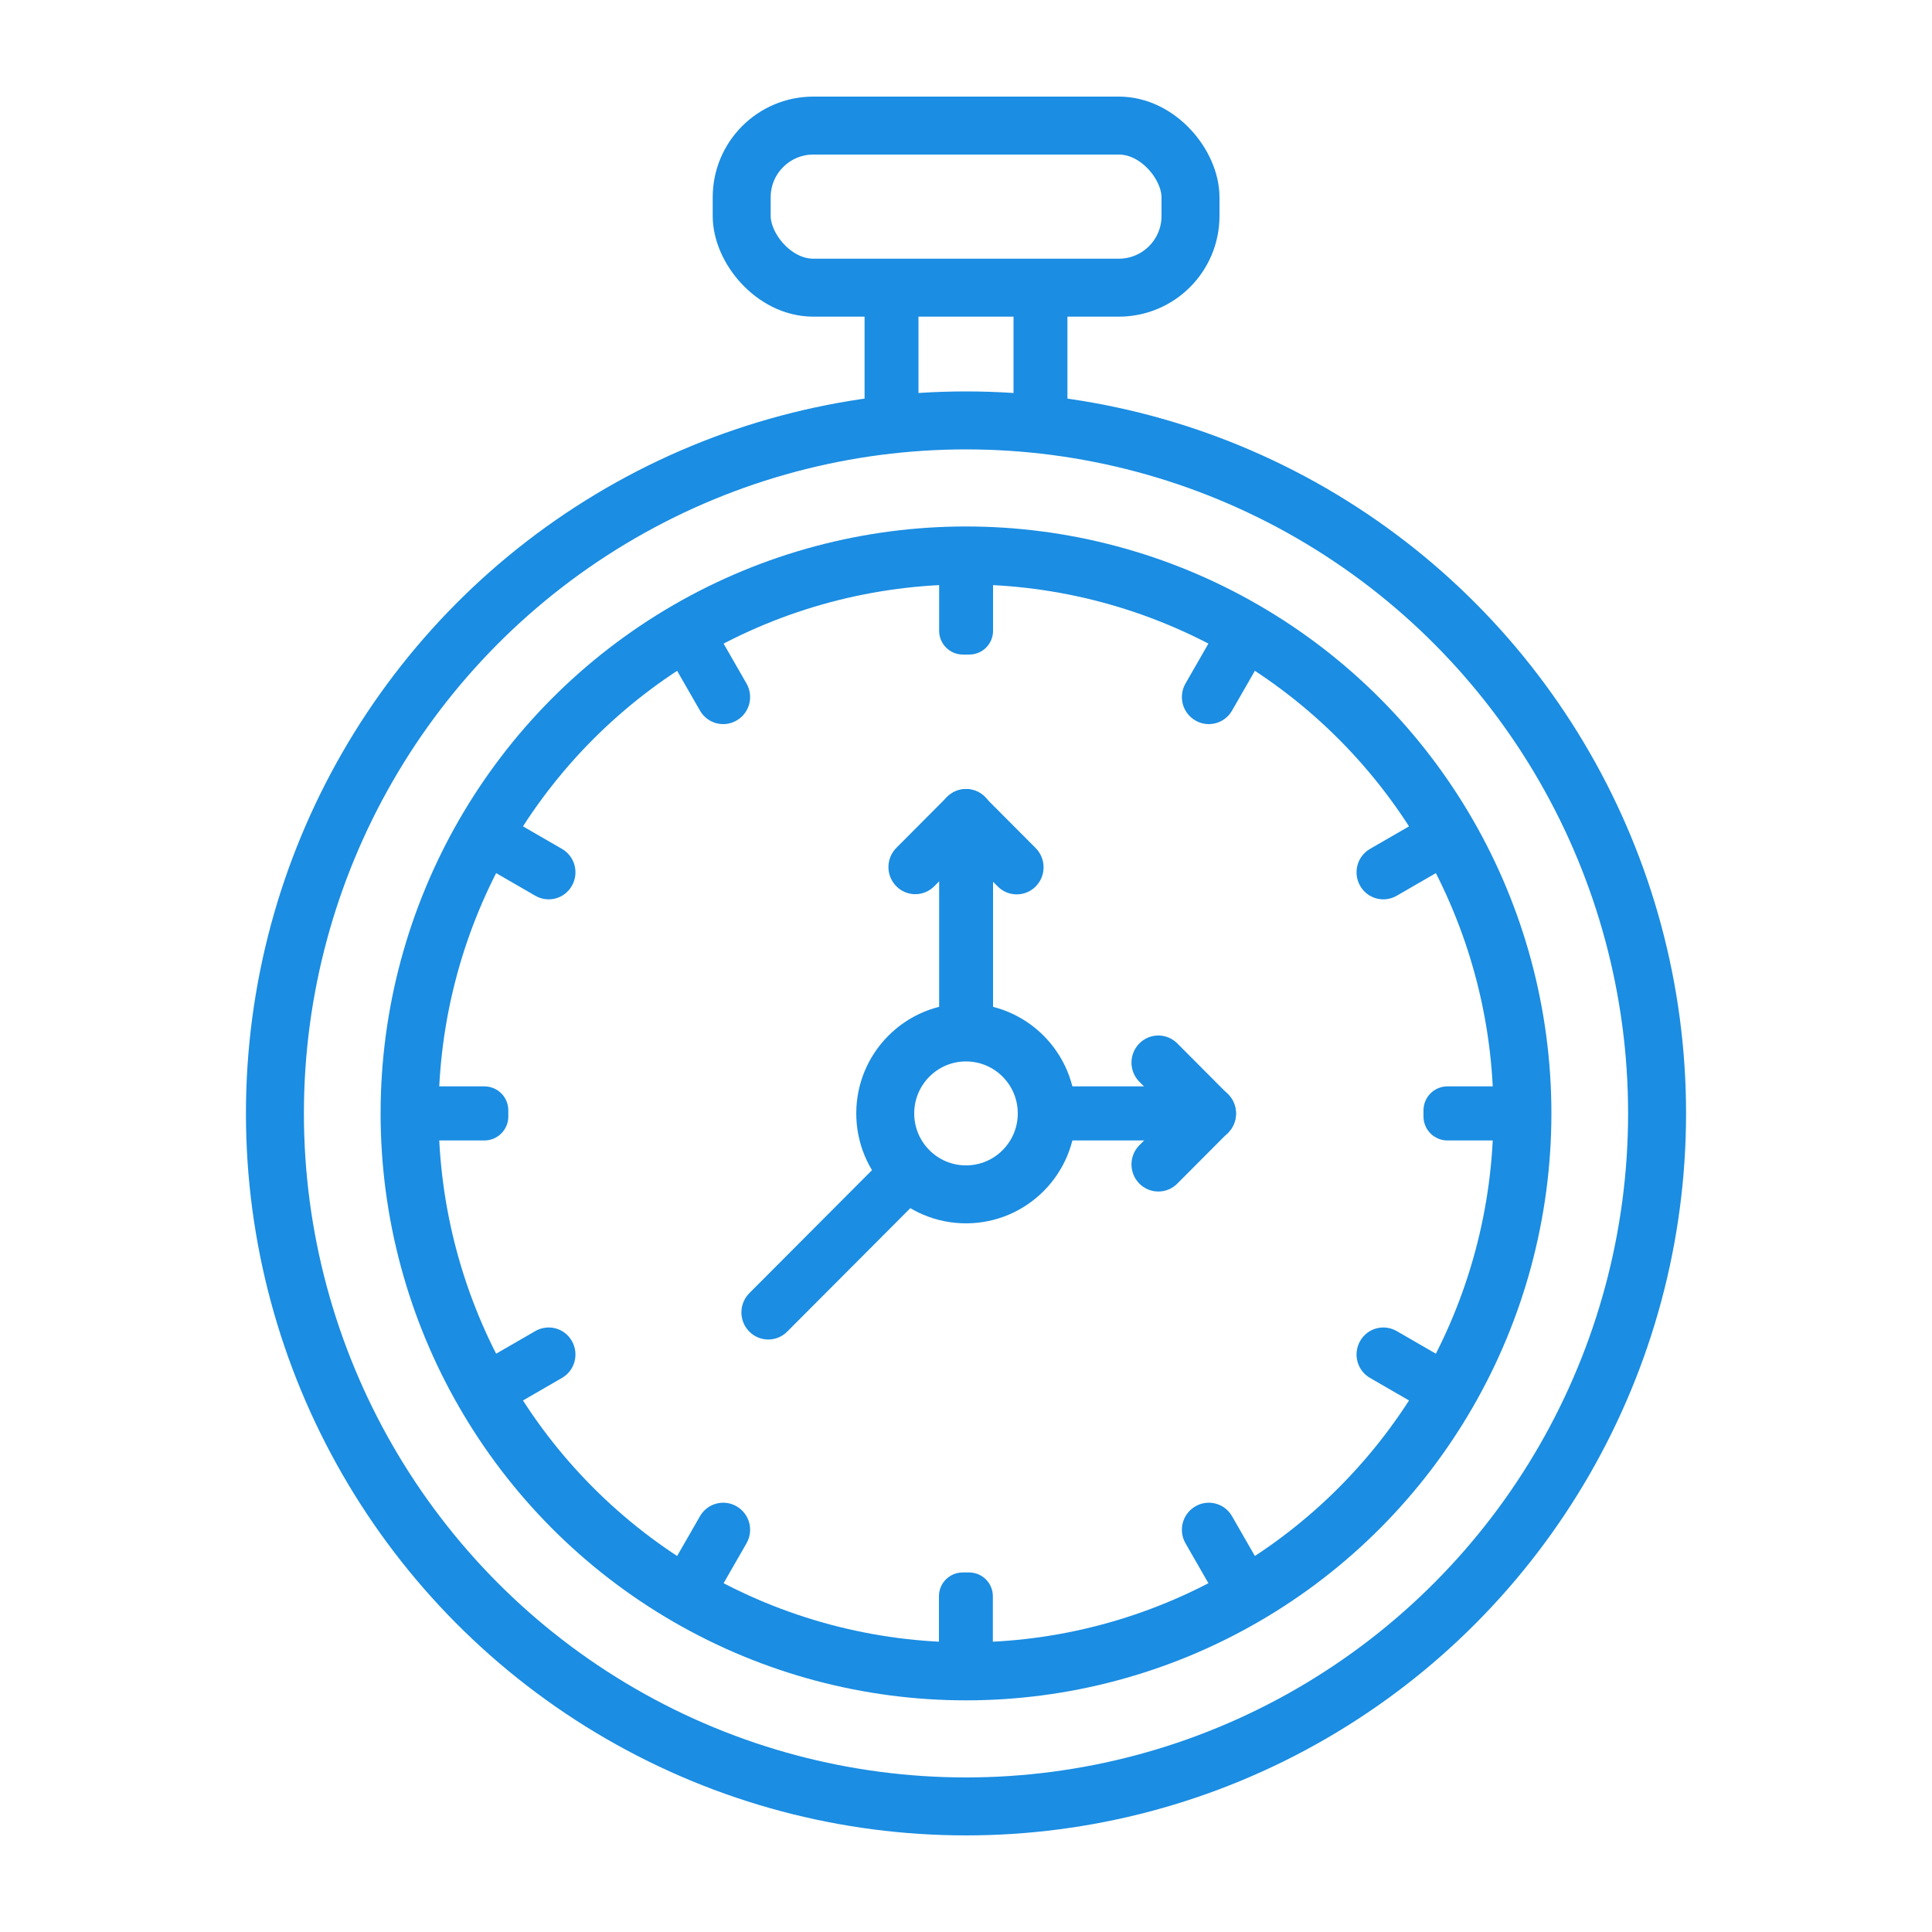 <?xml version="1.0" encoding="UTF-8"?>
<svg id="_レイヤー_2" data-name="レイヤー 2" xmlns="http://www.w3.org/2000/svg" viewBox="0 0 100 100">
  <defs>
    <style>
      .cls-1 {
        stroke: #1b8de2;
        stroke-miterlimit: 10;
        stroke-width: 3px;
      }

      .cls-1, .cls-2 {
        fill: none;
      }

      .cls-3 {
        fill: #1b8de2;
      }
    </style>
  </defs>
  <g id="_レイヤー_1-2" data-name="レイヤー 1">
    <g>
      <rect class="cls-2" width="100" height="100"/>
      <g>
        <ellipse class="cls-1" cx="50" cy="57.63" rx="35.77" ry="35.87"/>
        <ellipse class="cls-1" cx="50" cy="57.63" rx="28.8" ry="28.88"/>
        <ellipse class="cls-1" cx="50" cy="57.63" rx="4.18" ry="4.19"/>
        <path class="cls-3" d="m48.61,27.35h2.79v5.3c0,.68-.55,1.23-1.23,1.23h-.33c-.68,0-1.23-.55-1.23-1.23v-5.3h0Z"/>
        <path class="cls-3" d="m70.4,45.85h0c-.38-.67-.16-1.52.51-1.91l4.43-2.56,1.39,2.42-4.43,2.56c-.67.39-1.52.16-1.9-.51Z"/>
        <path class="cls-3" d="m70.4,69.41h0c-.38.67-.16,1.52.51,1.91l4.43,2.56,1.39-2.42-4.43-2.56c-.67-.39-1.52-.16-1.9.51Z"/>
        <path class="cls-3" d="m61.87,37.29h0c-.67-.39-.89-1.24-.51-1.91l2.55-4.44,2.41,1.4-2.55,4.44c-.38.67-1.24.9-1.9.51Z"/>
        <path class="cls-3" d="m61.87,77.97h0c-.67.39-.89,1.24-.51,1.91l2.55,4.44,2.41-1.4-2.55-4.44c-.38-.67-1.24-.9-1.9-.51Z"/>
        <rect class="cls-3" x="44.75" y="14.89" width="2.79" height="6.52"/>
        <rect class="cls-3" x="52.46" y="14.89" width="2.79" height="6.52"/>
        <path class="cls-3" d="m38.78,68.92h0c-.54-.55-.54-1.43,0-1.98l7.05-7.07c.54-.55,1.43-.55,1.97,0h0c.54.55.54,1.43,0,1.98l-7.05,7.07c-.54.55-1.43.55-1.97,0Z"/>
        <rect class="cls-3" x="48.61" y="42.63" width="2.79" height="10.94" rx="1.23" ry="1.23"/>
        <rect class="cls-3" x="55.85" y="53.61" width="2.8" height="8.04" rx="1.24" ry="1.24" transform="translate(114.88 .38) rotate(90)"/>
        <g>
          <path class="cls-3" d="m58.97,54.01h0c.54-.55,1.43-.55,1.97,0l2.63,2.64c.54.55.54,1.43,0,1.98h0c-.54.55-1.43.55-1.97,0l-2.63-2.64c-.54-.55-.54-1.43,0-1.98Z"/>
          <path class="cls-3" d="m63.57,56.64h0c.54.55.54,1.43,0,1.98l-2.63,2.64c-.54.55-1.43.55-1.97,0h0c-.54-.55-.54-1.43,0-1.98l2.63-2.64c.54-.55,1.43-.55,1.97,0Z"/>
        </g>
        <g>
          <path class="cls-3" d="m46.39,45.87h0c-.54-.55-.54-1.43,0-1.98l2.63-2.64c.54-.55,1.43-.55,1.97,0h0c.54.55.54,1.43,0,1.98l-2.63,2.64c-.54.55-1.43.55-1.97,0Z"/>
          <path class="cls-3" d="m49.01,41.26h0c.54-.55,1.43-.55,1.97,0l2.63,2.64c.54.55.54,1.43,0,1.98h0c-.54.55-1.43.55-1.97,0l-2.63-2.64c-.54-.55-.54-1.43,0-1.98Z"/>
        </g>
        <path class="cls-3" d="m49.83,81.39h.33c.68,0,1.23.55,1.23,1.23v5.3h-2.79v-5.3c0-.68.55-1.23,1.23-1.23Z"/>
        <path class="cls-3" d="m75.54,54.38h2.8v5.27c0,.68-.55,1.24-1.24,1.24h-.32c-.68,0-1.24-.55-1.24-1.24v-5.27h0Z" transform="translate(134.57 -19.31) rotate(90)"/>
        <g>
          <path class="cls-3" d="m29.6,45.85h0c.38-.67.16-1.52-.51-1.91l-4.43-2.56-1.39,2.42,4.43,2.56c.67.39,1.52.16,1.9-.51Z"/>
          <path class="cls-3" d="m29.6,69.41h0c.38.67.16,1.52-.51,1.91l-4.43,2.56-1.39-2.42,4.43-2.56c.67-.39,1.52-.16,1.9.51Z"/>
          <path class="cls-3" d="m38.13,37.29h0c.67-.39.89-1.24.51-1.91l-2.55-4.44-2.41,1.4,2.55,4.44c.38.67,1.24.9,1.9.51Z"/>
          <path class="cls-3" d="m38.13,77.97h0c.67.39.89,1.24.51,1.91l-2.55,4.44-2.41-1.4,2.55-4.44c.38-.67,1.24-.9,1.9-.51Z"/>
          <path class="cls-3" d="m22.9,54.38h.32c.68,0,1.24.55,1.24,1.24v5.27h-2.8v-5.27c0-.68.55-1.24,1.24-1.24Z" transform="translate(80.69 34.57) rotate(90)"/>
        </g>
        <rect class="cls-1" x="38.39" y="6.5" width="23.23" height="8.39" rx="3.71" ry="3.71"/>
      </g>
    </g>
  </g>
</svg>